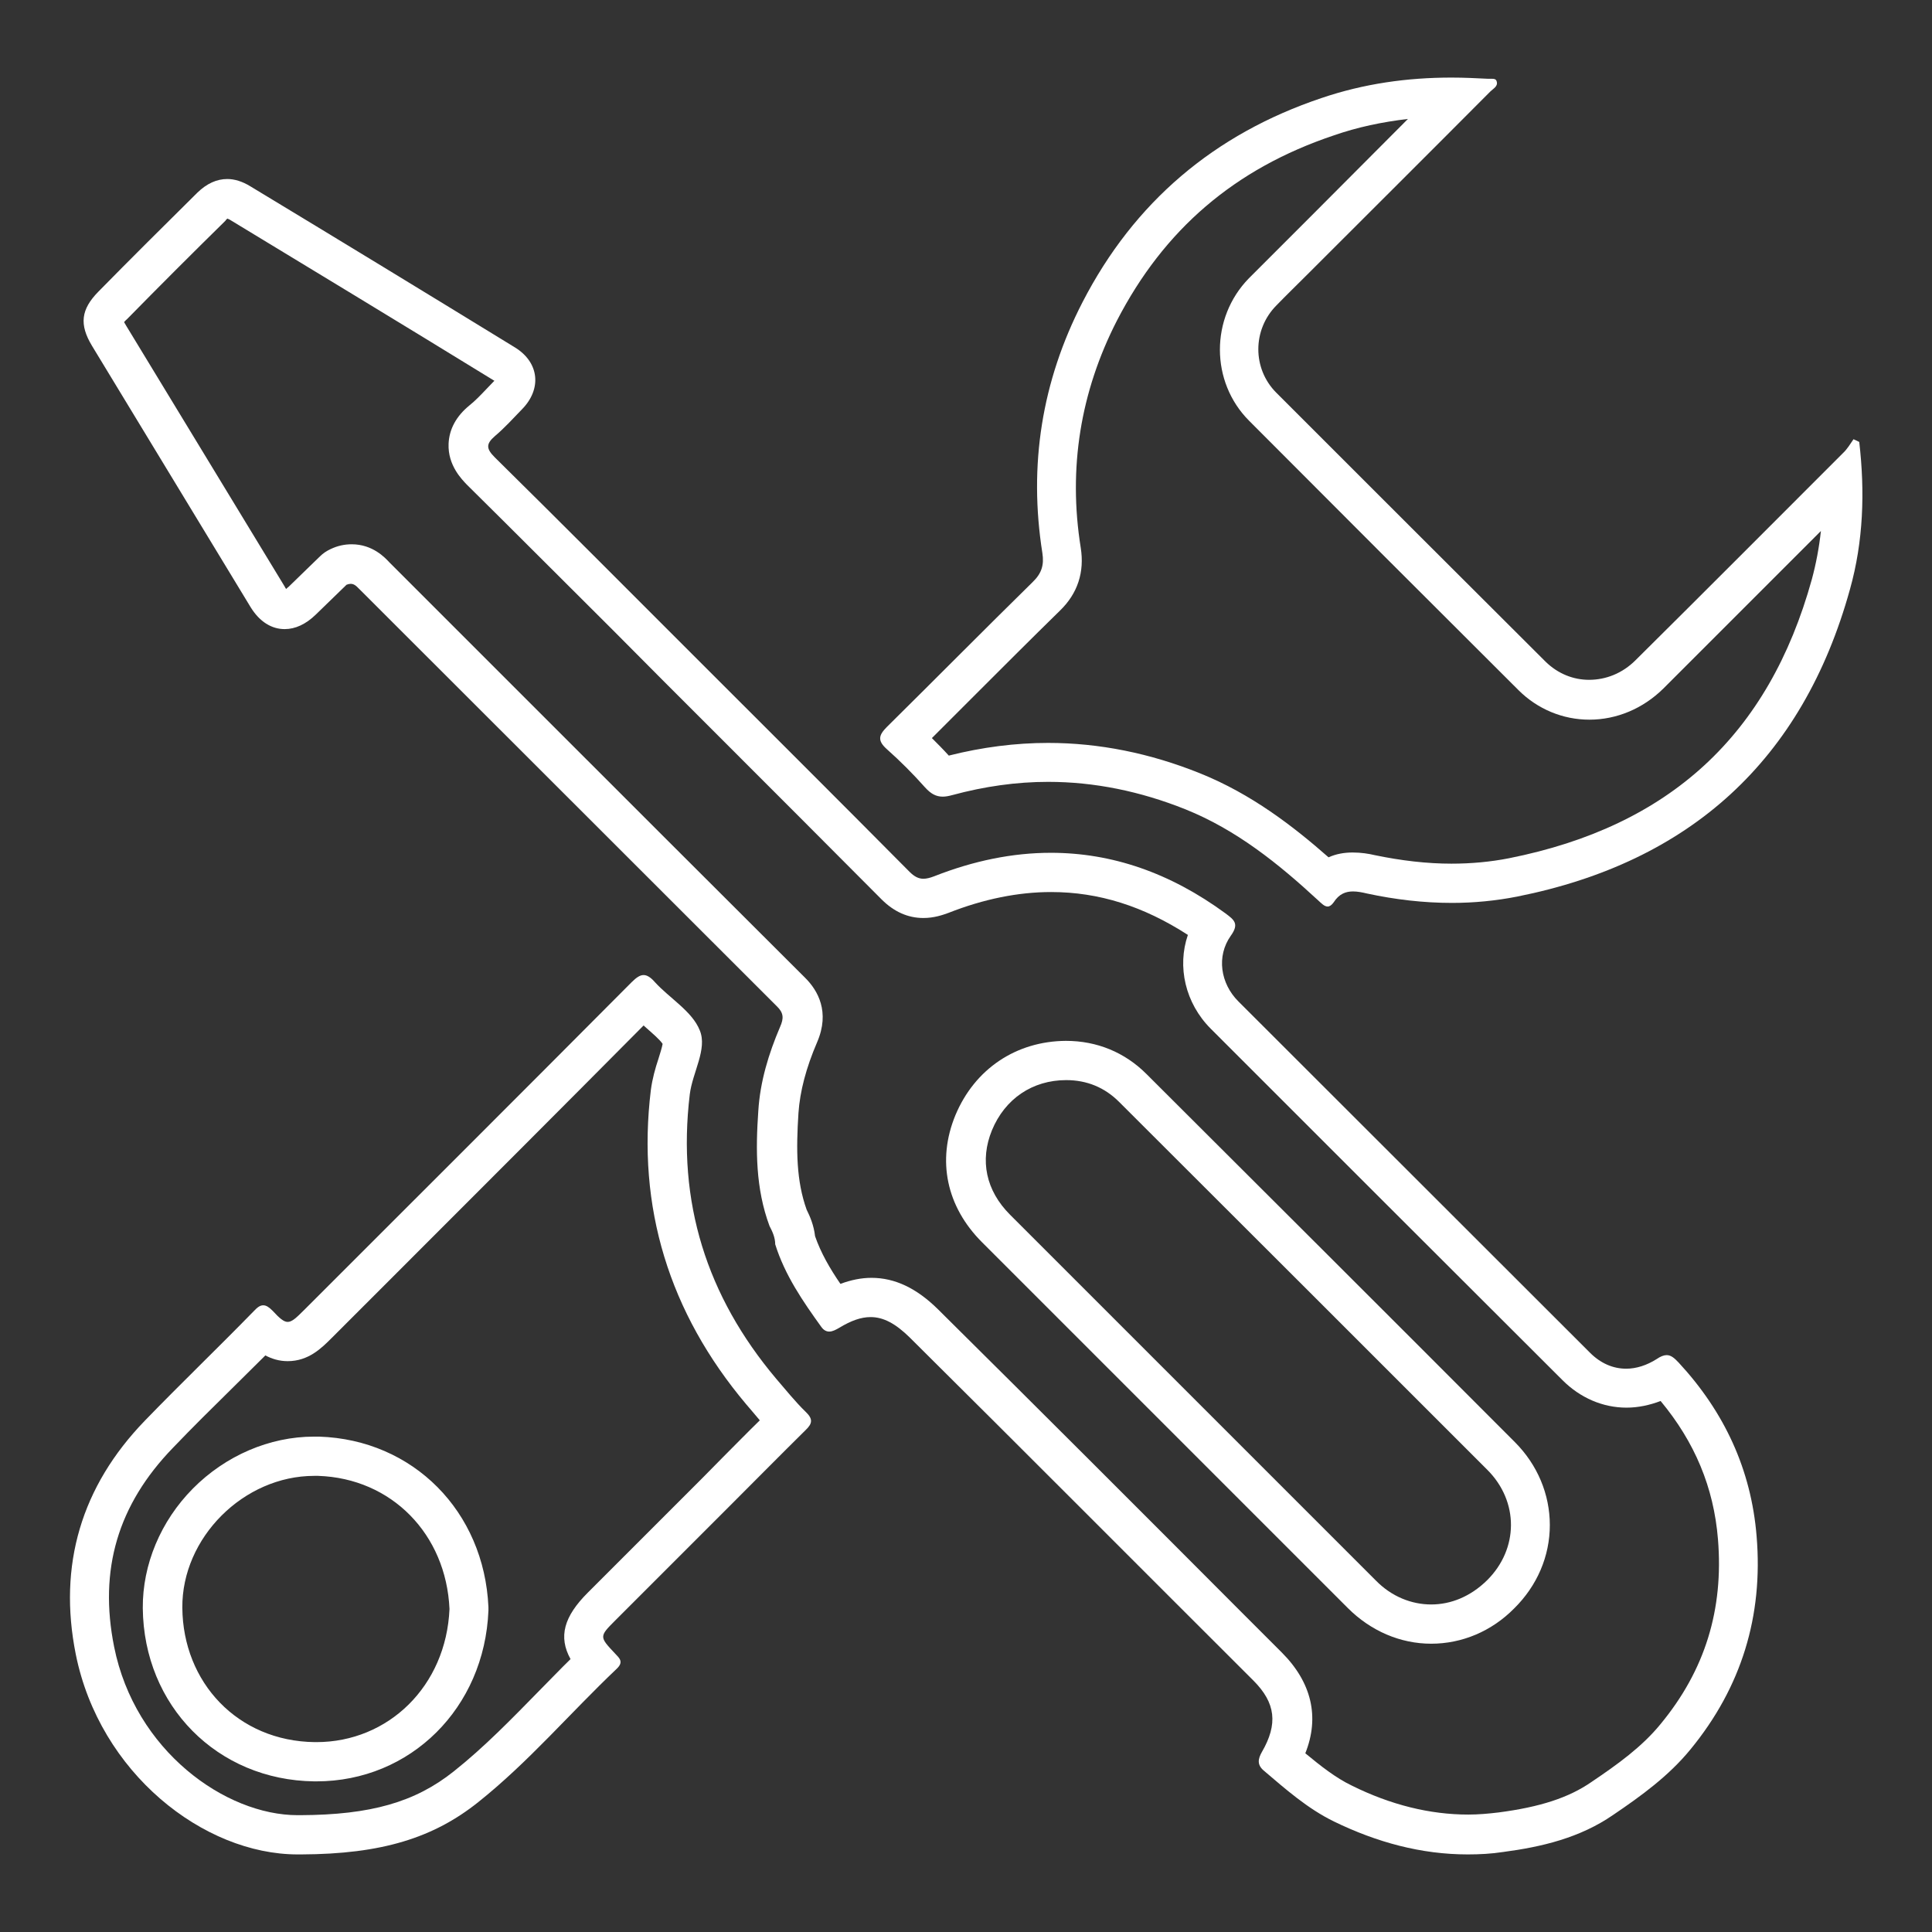 <svg xmlns="http://www.w3.org/2000/svg" xmlns:xlink="http://www.w3.org/1999/xlink" id="Layer_1" x="0px" y="0px" viewBox="0 0 64 64" style="enable-background:new 0 0 64 64;" xml:space="preserve"><rect x="0" y="0" width="64" height="64" fill="#333333" stroke="none"/><style type="text/css">	.st0{fill:#FFFFFF;}</style><g>	<g>		<path class="st0" d="M46.64,3.94C45.59,5,44.53,6.05,43.48,7.11L42.39,8.2l-0.28,0.28c-0.25,0.25-0.49,0.49-0.74,0.74   c-1.28,1.31-1.28,3.43,0.01,4.72c2.97,2.98,5.94,5.95,8.92,8.92c0.63,0.63,1.47,0.98,2.35,0.98c0.91,0,1.78-0.37,2.45-1.03   c1.74-1.74,3.48-3.48,5.22-5.22c-0.06,0.55-0.16,1.08-0.3,1.6c-1.43,5.16-4.71,8.18-10.03,9.24c-0.61,0.12-1.25,0.18-1.91,0.18   c-0.81,0-1.66-0.1-2.53-0.28c-0.21-0.05-0.46-0.09-0.74-0.09c-0.29,0-0.56,0.05-0.8,0.16c-1.17-1.03-2.56-2.1-4.25-2.78   c-1.66-0.67-3.35-1.01-5.04-1.01c-1.08,0-2.18,0.14-3.29,0.42c-0.18-0.2-0.37-0.39-0.56-0.58c0.48-0.48,0.96-0.96,1.44-1.44   c0.93-0.93,1.86-1.86,2.8-2.78c0.59-0.57,0.82-1.28,0.69-2.09c-0.42-2.63-0.01-5.16,1.2-7.52c1.56-3.02,3.9-5.03,7.17-6.13   C44.97,4.21,45.79,4.04,46.64,3.94 M48.08,2.57c-1.46,0-2.9,0.2-4.31,0.68c-3.54,1.19-6.2,3.44-7.91,6.76   c-1.35,2.62-1.79,5.4-1.33,8.31c0.06,0.39-0.02,0.67-0.32,0.96c-1.62,1.59-3.21,3.2-4.83,4.8c-0.27,0.27-0.32,0.45-0.01,0.73   c0.45,0.4,0.87,0.82,1.27,1.27c0.19,0.21,0.36,0.31,0.59,0.31c0.09,0,0.2-0.02,0.31-0.05c1.07-0.29,2.13-0.44,3.18-0.44   c1.53,0,3.05,0.31,4.55,0.91c1.69,0.68,3.08,1.8,4.4,3.02c0.1,0.09,0.2,0.2,0.31,0.2c0.06,0,0.13-0.04,0.2-0.14   c0.18-0.28,0.4-0.36,0.64-0.36c0.15,0,0.3,0.03,0.47,0.07c0.93,0.2,1.87,0.31,2.81,0.31c0.72,0,1.45-0.07,2.16-0.21   c5.72-1.14,9.45-4.51,11.02-10.17c0.45-1.6,0.5-3.24,0.31-4.89c-0.06-0.03-0.12-0.06-0.19-0.09c-0.11,0.16-0.21,0.33-0.35,0.46   c-2.29,2.29-4.57,4.58-6.87,6.86c-0.44,0.44-0.99,0.65-1.54,0.65c-0.52,0-1.03-0.2-1.44-0.6c-2.98-2.97-5.95-5.94-8.92-8.91   c-0.8-0.8-0.79-2.09,0-2.89c0.33-0.34,0.67-0.67,1.01-1.01c2.03-2.03,4.06-4.05,6.08-6.08c0.09-0.09,0.26-0.17,0.21-0.33   c-0.02-0.08-0.08-0.09-0.15-0.09c-0.03,0-0.07,0-0.1,0c-0.01,0-0.02,0-0.03,0C48.91,2.59,48.5,2.57,48.08,2.57L48.08,2.57z"></path>	</g>	<g>		<path class="st0" d="M7.54,7.24C7.55,7.25,7.57,7.26,7.6,7.27c2.57,1.56,5.63,3.41,8.77,5.34c0,0,0,0,0.01,0   c-0.01,0.01-0.01,0.02-0.02,0.02l-0.23,0.24c-0.2,0.21-0.39,0.41-0.58,0.56c-0.44,0.36-0.67,0.79-0.69,1.27   c-0.03,0.72,0.45,1.19,0.6,1.35c1.62,1.6,3.23,3.22,4.85,4.83L22,22.58l1.8,1.8c1.8,1.8,3.6,3.6,5.4,5.41   c0.41,0.41,0.87,0.62,1.39,0.62c0.35,0,0.64-0.1,0.83-0.17c1.17-0.46,2.31-0.69,3.4-0.69c1.58,0,3.06,0.47,4.53,1.42   c-0.36,1.05-0.09,2.26,0.76,3.11c3.88,3.88,7.76,7.76,11.65,11.64c0.59,0.59,1.34,0.91,2.12,0.91c0.38,0,0.76-0.08,1.13-0.22   c1.13,1.36,1.76,2.86,1.9,4.58c0.19,2.33-0.43,4.34-1.9,6.12c-0.62,0.76-1.43,1.34-2.29,1.92c-0.75,0.52-1.7,0.83-3.08,1.01   c-0.33,0.04-0.67,0.07-1,0.07c-1.27,0-2.57-0.32-3.86-0.96c-0.54-0.26-1.03-0.65-1.54-1.07c0.48-1.2,0.21-2.35-0.78-3.34   l-1.35-1.35c-3.34-3.35-6.68-6.69-10.04-10.02c-0.71-0.7-1.43-1.04-2.2-1.04c-0.34,0-0.68,0.07-1.03,0.2   c-0.35-0.51-0.65-1.03-0.84-1.58c-0.04-0.36-0.17-0.66-0.28-0.88c-0.34-0.95-0.35-1.97-0.27-3.2c0.05-0.72,0.25-1.49,0.62-2.35   c0.43-1,0.02-1.71-0.39-2.12c-3.24-3.23-6.48-6.47-9.72-9.71l-4.06-4.06c-0.14-0.15-0.55-0.6-1.25-0.6c-0.24,0-0.47,0.05-0.7,0.16   c-0.13,0.06-0.25,0.14-0.35,0.24l-0.32,0.31c-0.24,0.23-0.47,0.46-0.71,0.69c-0.04,0.03-0.07,0.06-0.09,0.08   c-0.02-0.02-0.03-0.04-0.05-0.08c-1.75-2.88-3.5-5.76-5.25-8.64c-0.03-0.05-0.05-0.09-0.07-0.12c0.02-0.02,0.05-0.06,0.09-0.09   c1.08-1.1,2.17-2.19,3.27-3.27C7.49,7.27,7.52,7.25,7.54,7.24 M47.41,54.45c1.02,0,2-0.41,2.75-1.17   c0.76-0.75,1.18-1.73,1.18-2.76c0-1.02-0.41-2-1.16-2.75c-4.06-4.07-8.13-8.13-12.2-12.19c-0.72-0.72-1.64-1.1-2.67-1.1   c-1.65,0.01-3.02,0.93-3.66,2.46c-0.62,1.5-0.3,3.03,0.88,4.21c4.04,4.04,8.08,8.08,12.12,12.12   C45.41,54.03,46.39,54.45,47.41,54.45 M55.56,46.11L55.56,46.11L55.56,46.11 M7.53,5.93c-0.35,0-0.68,0.15-0.99,0.45   c-1.1,1.09-2.2,2.18-3.28,3.28c-0.58,0.59-0.64,1.09-0.21,1.8c1.75,2.88,3.5,5.77,5.25,8.65c0.3,0.49,0.7,0.73,1.13,0.73   c0.35,0,0.7-0.16,1.03-0.48c0.34-0.33,0.68-0.66,1.02-0.99c0.05-0.02,0.1-0.03,0.14-0.03c0.15,0,0.24,0.14,0.35,0.24   c4.59,4.58,9.17,9.17,13.76,13.75c0.23,0.22,0.24,0.4,0.11,0.69c-0.38,0.89-0.66,1.81-0.72,2.78c-0.09,1.29-0.09,2.57,0.37,3.81   c0.1,0.19,0.19,0.39,0.19,0.61c0.32,1.02,0.91,1.88,1.53,2.74c0.08,0.11,0.17,0.15,0.26,0.15c0.11,0,0.22-0.06,0.34-0.13   c0.38-0.23,0.71-0.35,1.03-0.35c0.43,0,0.83,0.22,1.29,0.67c3.81,3.78,7.59,7.58,11.39,11.37c0.74,0.74,0.82,1.44,0.28,2.37   c-0.13,0.23-0.16,0.42,0.06,0.61c0.73,0.62,1.45,1.26,2.33,1.69c1.42,0.69,2.89,1.09,4.43,1.09c0.39,0,0.78-0.02,1.17-0.08   c1.29-0.17,2.55-0.47,3.65-1.23c0.93-0.63,1.84-1.29,2.56-2.17c1.69-2.06,2.41-4.42,2.19-7.06c-0.18-2.21-1.07-4.12-2.58-5.75   c-0.15-0.16-0.26-0.25-0.4-0.25c-0.09,0-0.2,0.04-0.33,0.13c-0.33,0.21-0.68,0.32-1.01,0.32c-0.44,0-0.85-0.18-1.2-0.53   c-3.88-3.88-7.77-7.76-11.65-11.64c-0.59-0.59-0.73-1.49-0.25-2.17c0.29-0.4,0.11-0.53-0.17-0.74c-1.84-1.35-3.77-2.01-5.79-2.01   c-1.26,0-2.55,0.26-3.87,0.78c-0.13,0.05-0.25,0.08-0.35,0.08c-0.16,0-0.3-0.07-0.46-0.23c-2.39-2.41-4.8-4.81-7.2-7.21   c-2.18-2.18-4.35-4.36-6.54-6.52c-0.28-0.28-0.3-0.44,0-0.7c0.32-0.27,0.61-0.59,0.9-0.89c0.66-0.67,0.58-1.55-0.23-2.05   c-2.92-1.79-5.84-3.57-8.77-5.34C8.03,6.01,7.77,5.93,7.53,5.93L7.53,5.93z M47.41,53.15c-0.65,0-1.31-0.26-1.83-0.79   c-4.04-4.04-8.08-8.08-12.12-12.12c-0.8-0.8-1.01-1.8-0.6-2.8c0.43-1.04,1.34-1.66,2.46-1.66c0.68,0,1.27,0.24,1.75,0.72   c4.07,4.06,8.13,8.12,12.2,12.19c1.05,1.05,1.04,2.62-0.01,3.66C48.71,52.89,48.06,53.15,47.41,53.15L47.41,53.15z"></path>	</g>	<g>		<path class="st0" d="M21.87,33.42L21.87,33.42L21.87,33.42 M21.32,33.97c0.03,0.03,0.07,0.06,0.1,0.09   c0.18,0.16,0.44,0.38,0.53,0.52c-0.02,0.12-0.09,0.34-0.14,0.5c-0.1,0.3-0.2,0.65-0.25,1.03c-0.47,3.87,0.6,7.37,3.16,10.41   l0.12,0.14c0.11,0.13,0.22,0.26,0.33,0.39c-0.41,0.4-0.81,0.81-1.22,1.22l-0.68,0.69l-1.07,1.07l-2.73,2.73   c-0.79,0.79-0.98,1.46-0.57,2.2c-0.34,0.33-0.66,0.67-0.99,1c-0.96,0.98-1.86,1.91-2.88,2.72c-1.28,1.02-2.75,1.44-5.08,1.45   l-0.09,0c-2.39,0-5.39-2.13-6.08-5.58C3.27,52,3.9,49.85,5.73,47.96c0.64-0.67,1.3-1.32,1.96-1.97c0.36-0.36,0.73-0.72,1.1-1.09   c0.21,0.11,0.45,0.19,0.74,0.19c0.69,0,1.12-0.43,1.46-0.77l2.14-2.14C15.86,39.45,18.58,36.73,21.32,33.97 M10.48,59.01   c3.12,0,5.57-2.43,5.7-5.66c0-0.04,0-0.07,0-0.11c-0.14-3.18-2.5-5.55-5.61-5.65c-0.06,0-0.11,0-0.17,0   c-1.47,0-2.93,0.63-4.01,1.72c-1.07,1.08-1.67,2.52-1.66,3.96c0.03,3.24,2.47,5.7,5.68,5.74C10.42,59.01,10.48,59.01,10.48,59.01    M9.34,44.33L9.34,44.33L9.34,44.33 M21.32,32.3c-0.12,0-0.24,0.08-0.4,0.24c-3.61,3.63-7.23,7.24-10.85,10.86   c-0.26,0.26-0.4,0.39-0.54,0.39c-0.13,0-0.27-0.12-0.5-0.37c-0.12-0.12-0.21-0.18-0.31-0.18c-0.1,0-0.19,0.06-0.31,0.19   c-1.19,1.22-2.42,2.4-3.61,3.63c-2.11,2.18-2.88,4.79-2.29,7.74c0.79,3.93,4.23,6.63,7.35,6.63c0.04,0,0.08,0,0.12,0   c2.67-0.01,4.38-0.55,5.86-1.73c1.67-1.33,3.05-2.96,4.59-4.42c0.24-0.23,0.09-0.35-0.06-0.51c-0.52-0.55-0.52-0.56,0.01-1.09   c1.27-1.27,2.54-2.54,3.81-3.81c0.83-0.83,1.66-1.67,2.5-2.5c0.23-0.22,0.24-0.37,0-0.6c-0.35-0.34-0.66-0.73-0.98-1.1   c-2.3-2.73-3.29-5.85-2.86-9.42c0.09-0.73,0.59-1.5,0.33-2.12c-0.25-0.63-1-1.06-1.49-1.6C21.55,32.37,21.43,32.3,21.32,32.3   L21.32,32.3z M10.48,57.71c-0.02,0-0.03,0-0.05,0c-2.56-0.03-4.37-1.98-4.39-4.45c-0.02-2.32,2.03-4.37,4.37-4.37   c0.04,0,0.08,0,0.13,0c2.43,0.08,4.24,1.93,4.35,4.41C14.78,55.86,12.86,57.71,10.48,57.71L10.48,57.71z"></path>	</g></g></svg>